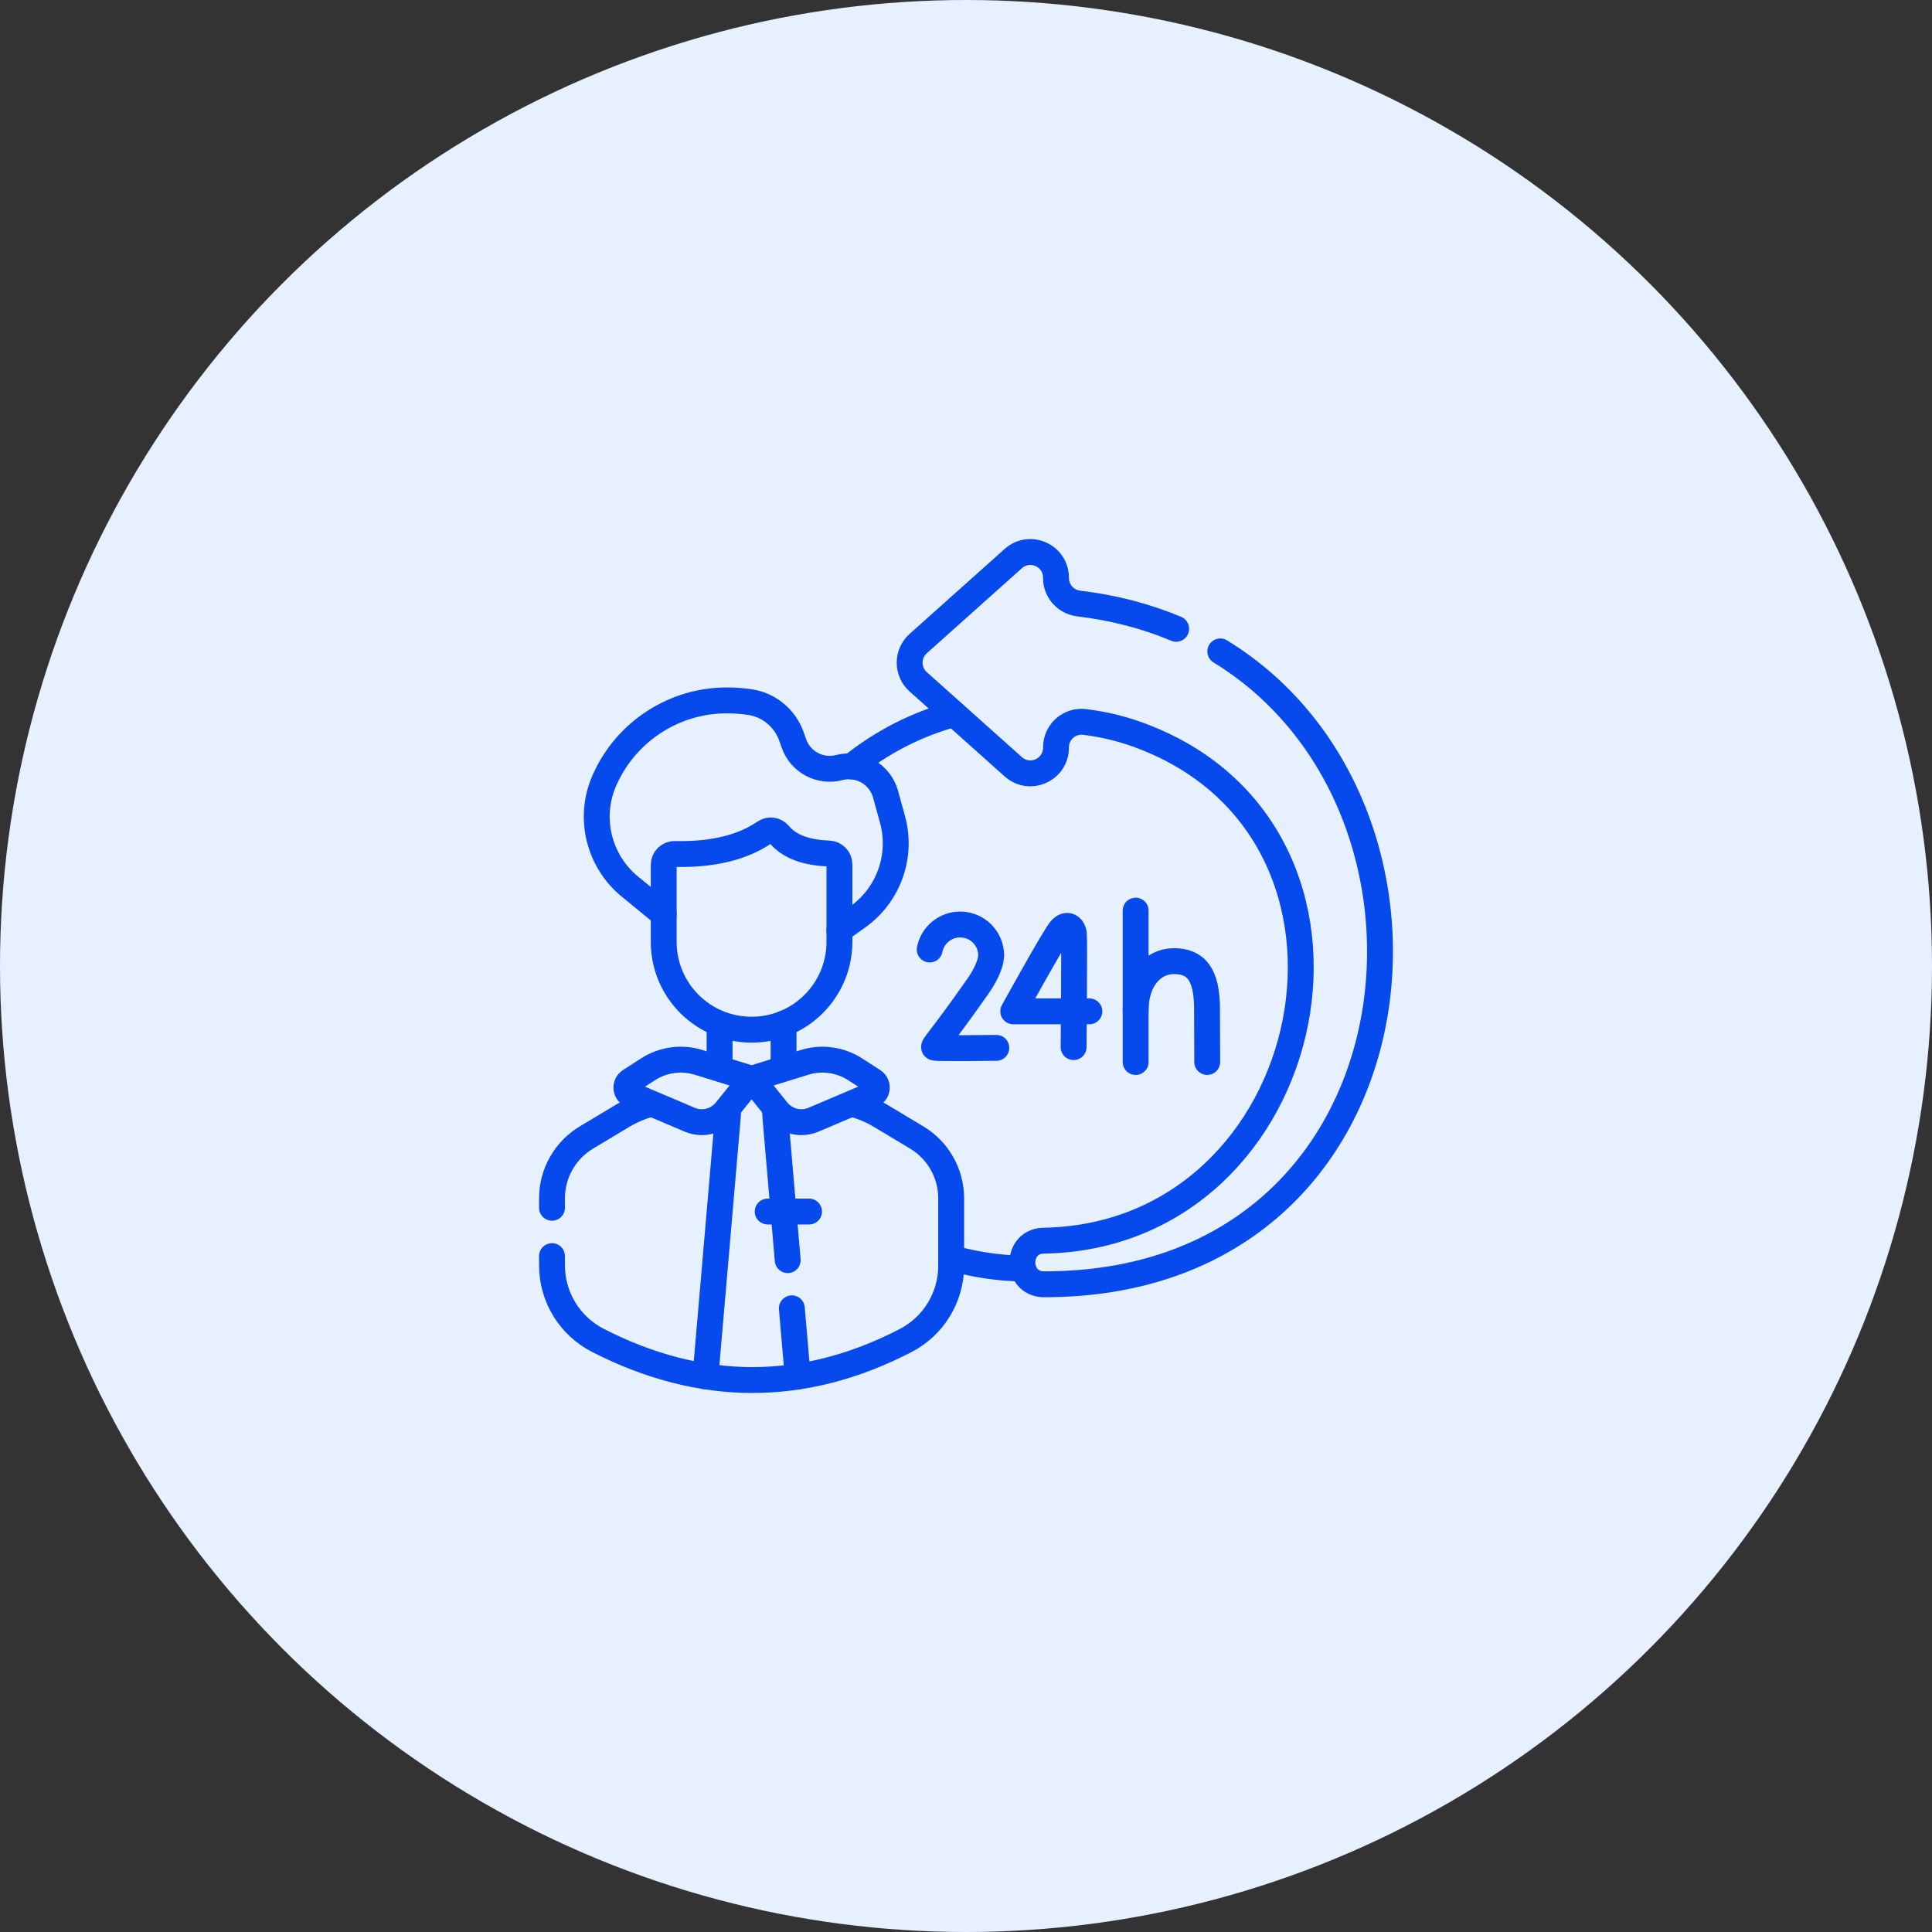 <svg width="56" height="56" viewBox="0 0 56 56" fill="none" xmlns="http://www.w3.org/2000/svg">
<rect x="0" y="0" width="56" height="56" fill="#333333" stroke="none"/>
<circle cx="28" cy="28" r="28" fill="#E6F0FF"/>
<path d="M24.683 22.215C25.547 21.519 26.556 20.995 27.658 20.695" stroke="#0649ED" stroke-width="0.75" stroke-miterlimit="10" stroke-linecap="round" stroke-linejoin="round"/>
<path d="M29.583 36.77C28.916 36.751 28.268 36.653 27.65 36.484" stroke="#0649ED" stroke-width="0.75" stroke-miterlimit="10" stroke-linecap="round" stroke-linejoin="round"/>
<path d="M18.821 32.008C18.55 32.084 18.289 32.196 18.047 32.342L16.998 32.971C16.379 33.342 16 34.011 16 34.733V35.008" stroke="#0649ED" stroke-width="0.75" stroke-miterlimit="10" stroke-linecap="round" stroke-linejoin="round"/>
<path d="M16 36.409V36.68C16 37.597 16.516 38.435 17.333 38.853C20.314 40.377 23.286 40.389 26.247 38.858C27.058 38.439 27.57 37.604 27.57 36.69V34.734C27.57 34.012 27.191 33.343 26.572 32.971L25.523 32.342C25.272 32.191 25.001 32.076 24.719 32" stroke="#0649ED" stroke-width="0.75" stroke-miterlimit="10" stroke-linecap="round" stroke-linejoin="round"/>
<path d="M23.122 39.896L22.952 37.922" stroke="#0649ED" stroke-width="0.75" stroke-miterlimit="10" stroke-linecap="round" stroke-linejoin="round"/>
<path d="M21.102 32.258L21.089 32.457L20.448 39.894" stroke="#0649ED" stroke-width="0.75" stroke-miterlimit="10" stroke-linecap="round" stroke-linejoin="round"/>
<path d="M22.832 36.526L22.48 32.439L22.468 32.246" stroke="#0649ED" stroke-width="0.75" stroke-miterlimit="10" stroke-linecap="round" stroke-linejoin="round"/>
<path d="M20.858 30.885V29.723" stroke="#0649ED" stroke-width="0.75" stroke-miterlimit="10" stroke-linecap="round" stroke-linejoin="round"/>
<path d="M22.712 29.672V30.884" stroke="#0649ED" stroke-width="0.75" stroke-miterlimit="10" stroke-linecap="round" stroke-linejoin="round"/>
<path d="M19.238 26.501L18.258 25.698C17.352 24.955 17.045 23.7 17.516 22.628C17.523 22.612 17.53 22.597 17.536 22.582C18.162 21.192 19.558 20.294 21.082 20.301C21.314 20.302 21.541 20.319 21.762 20.355C22.311 20.444 22.764 20.835 22.946 21.36L23.01 21.544C23.198 22.087 23.773 22.394 24.329 22.248C24.912 22.096 25.509 22.441 25.669 23.022L25.869 23.749C26.16 24.806 25.761 25.932 24.87 26.571L24.331 26.957" stroke="#0649ED" stroke-width="0.75" stroke-miterlimit="10" stroke-linecap="round" stroke-linejoin="round"/>
<path d="M21.785 29.846C20.378 29.846 19.238 28.706 19.238 27.3V25.068C19.238 24.892 19.383 24.749 19.56 24.753C20.608 24.776 21.491 24.586 22.163 24.126C22.297 24.033 22.477 24.059 22.582 24.184C22.887 24.551 23.387 24.716 24.025 24.739C24.195 24.745 24.331 24.884 24.331 25.054V27.3C24.331 28.706 23.191 29.846 21.785 29.846Z" stroke="#0649ED" stroke-width="0.75" stroke-miterlimit="10" stroke-linecap="round" stroke-linejoin="round"/>
<path d="M21.786 31.268L21.04 32.193C20.788 32.505 20.36 32.612 19.991 32.455L18.296 31.735C18.127 31.663 18.107 31.431 18.261 31.331L18.782 30.995C19.217 30.714 19.754 30.64 20.249 30.793L21.786 31.268Z" stroke="#0649ED" stroke-width="0.75" stroke-miterlimit="10" stroke-linecap="round" stroke-linejoin="round"/>
<path d="M21.785 31.268L22.531 32.193C22.783 32.505 23.211 32.612 23.58 32.455L25.275 31.735C25.444 31.663 25.464 31.431 25.31 31.331L24.788 30.995C24.354 30.714 23.817 30.64 23.322 30.793L21.785 31.268Z" stroke="#0649ED" stroke-width="0.75" stroke-miterlimit="10" stroke-linecap="round" stroke-linejoin="round"/>
<path d="M22.252 35.117H23.451" stroke="#0649ED" stroke-width="0.75" stroke-miterlimit="10" stroke-linecap="round" stroke-linejoin="round"/>
<path d="M34.092 18.226C33.241 17.869 32.299 17.616 31.267 17.493C30.892 17.448 30.608 17.133 30.608 16.755V16.744C30.608 16.102 29.849 15.763 29.371 16.19L26.614 18.655C26.284 18.95 26.284 19.466 26.614 19.762L29.371 22.226C29.849 22.653 30.608 22.314 30.608 21.673V21.663C30.608 21.218 30.997 20.872 31.438 20.926C31.954 20.989 32.464 21.108 32.959 21.285C40.757 24.085 38.307 35.846 30.226 35.962C29.435 36.001 29.438 37.191 30.232 37.225C41.32 37.265 42.876 23.482 35.371 18.881" stroke="#0649ED" stroke-width="0.75" stroke-miterlimit="10" stroke-linecap="round" stroke-linejoin="round"/>
<path d="M32.917 29.276C32.917 28.426 33.399 27.859 34.024 27.859C34.649 27.859 34.992 28.212 34.987 29.276L34.992 30.782" stroke="#0649ED" stroke-width="0.75" stroke-miterlimit="10" stroke-linecap="round" stroke-linejoin="round"/>
<path d="M32.917 26.395V30.783" stroke="#0649ED" stroke-width="0.75" stroke-miterlimit="10" stroke-linecap="round" stroke-linejoin="round"/>
<path d="M31.576 29.314H29.369C29.369 29.314 30.538 27.195 30.731 26.959C30.926 26.719 31.11 26.869 31.128 27.08C31.146 27.291 31.119 30.351 31.119 30.351" stroke="#0649ED" stroke-width="0.75" stroke-miterlimit="10" stroke-linecap="round" stroke-linejoin="round"/>
<path d="M28.879 30.373C28.879 30.373 27.169 30.394 27.088 30.367C27.007 30.34 27.218 30.198 28.339 28.595C28.549 28.296 28.664 28.044 28.713 27.832L28.73 27.696C28.73 27.2 28.328 26.797 27.831 26.797C27.394 26.797 27.029 27.109 26.948 27.522" stroke="#0649ED" stroke-width="0.75" stroke-miterlimit="10" stroke-linecap="round" stroke-linejoin="round"/>
</svg>

